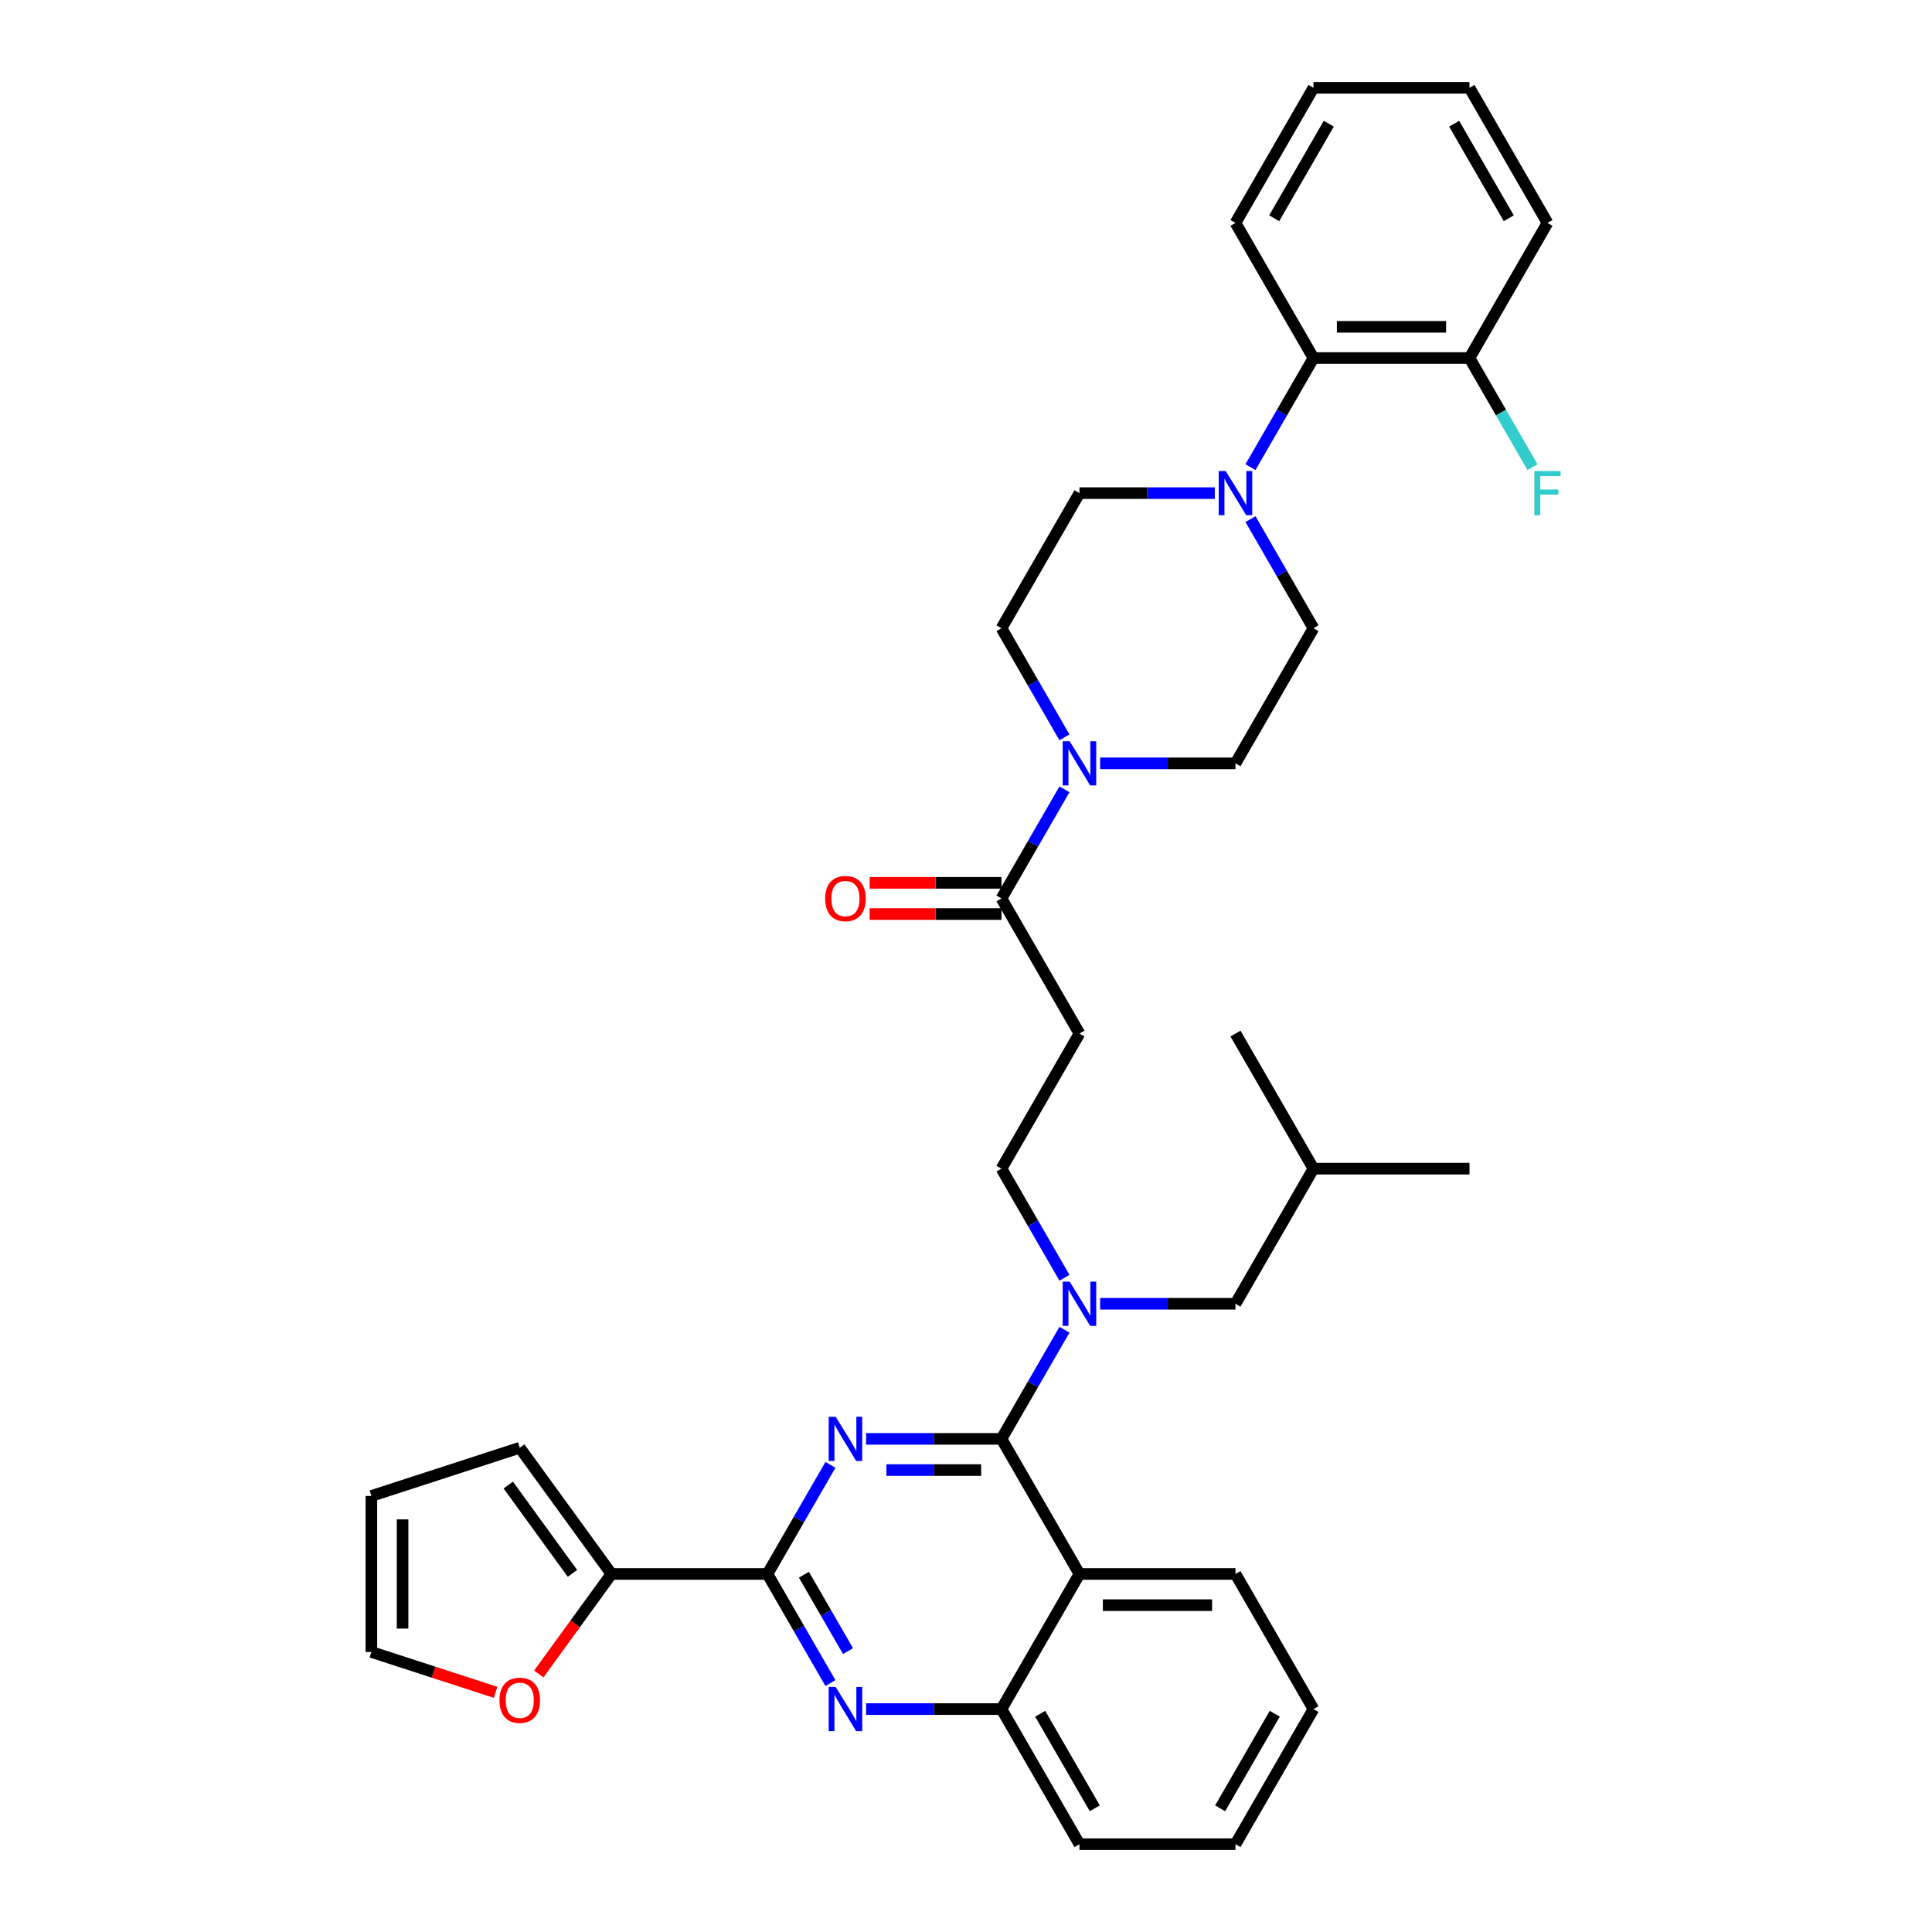<?xml version='1.0' encoding='iso-8859-1'?>
<svg version='1.1' baseProfile='full'
              xmlns='http://www.w3.org/2000/svg'
                      xmlns:rdkit='http://www.rdkit.org/xml'
                      xmlns:xlink='http://www.w3.org/1999/xlink'
                  xml:space='preserve'
width='1000px' height='1000px' viewBox='0 0 1000 1000'>
<!-- END OF HEADER -->
<rect style='opacity:1.0;fill:#FFFFFF;stroke:none' width='1000' height='1000' x='0' y='0'> </rect>
<path class='bond-0' d='M 569.421,395.105 L 604.45,395.105' style='fill:none;fill-rule:evenodd;stroke:#0000FF;stroke-width:6px;stroke-linecap:butt;stroke-linejoin:miter;stroke-opacity:1' />
<path class='bond-0' d='M 604.45,395.105 L 639.478,395.105' style='fill:none;fill-rule:evenodd;stroke:#000000;stroke-width:6px;stroke-linecap:butt;stroke-linejoin:miter;stroke-opacity:1' />
<path class='bond-1' d='M 550.963,408.558 L 534.659,436.796' style='fill:none;fill-rule:evenodd;stroke:#0000FF;stroke-width:6px;stroke-linecap:butt;stroke-linejoin:miter;stroke-opacity:1' />
<path class='bond-1' d='M 534.659,436.796 L 518.356,465.035' style='fill:none;fill-rule:evenodd;stroke:#000000;stroke-width:6px;stroke-linecap:butt;stroke-linejoin:miter;stroke-opacity:1' />
<path class='bond-2' d='M 550.963,381.652 L 534.659,353.414' style='fill:none;fill-rule:evenodd;stroke:#0000FF;stroke-width:6px;stroke-linecap:butt;stroke-linejoin:miter;stroke-opacity:1' />
<path class='bond-2' d='M 534.659,353.414 L 518.356,325.175' style='fill:none;fill-rule:evenodd;stroke:#000000;stroke-width:6px;stroke-linecap:butt;stroke-linejoin:miter;stroke-opacity:1' />
<path class='bond-3' d='M 518.356,456.96 L 484.24,456.96' style='fill:none;fill-rule:evenodd;stroke:#000000;stroke-width:6px;stroke-linecap:butt;stroke-linejoin:miter;stroke-opacity:1' />
<path class='bond-3' d='M 484.24,456.96 L 450.123,456.96' style='fill:none;fill-rule:evenodd;stroke:#FF0000;stroke-width:6px;stroke-linecap:butt;stroke-linejoin:miter;stroke-opacity:1' />
<path class='bond-3' d='M 518.356,473.11 L 484.24,473.11' style='fill:none;fill-rule:evenodd;stroke:#000000;stroke-width:6px;stroke-linecap:butt;stroke-linejoin:miter;stroke-opacity:1' />
<path class='bond-3' d='M 484.24,473.11 L 450.123,473.11' style='fill:none;fill-rule:evenodd;stroke:#FF0000;stroke-width:6px;stroke-linecap:butt;stroke-linejoin:miter;stroke-opacity:1' />
<path class='bond-4' d='M 518.356,465.035 L 558.73,534.965' style='fill:none;fill-rule:evenodd;stroke:#000000;stroke-width:6px;stroke-linecap:butt;stroke-linejoin:miter;stroke-opacity:1' />
<path class='bond-5' d='M 558.73,534.965 L 518.356,604.895' style='fill:none;fill-rule:evenodd;stroke:#000000;stroke-width:6px;stroke-linecap:butt;stroke-linejoin:miter;stroke-opacity:1' />
<path class='bond-6' d='M 518.356,604.895 L 534.659,633.134' style='fill:none;fill-rule:evenodd;stroke:#000000;stroke-width:6px;stroke-linecap:butt;stroke-linejoin:miter;stroke-opacity:1' />
<path class='bond-6' d='M 534.659,633.134 L 550.963,661.373' style='fill:none;fill-rule:evenodd;stroke:#0000FF;stroke-width:6px;stroke-linecap:butt;stroke-linejoin:miter;stroke-opacity:1' />
<path class='bond-7' d='M 569.421,674.825 L 604.45,674.825' style='fill:none;fill-rule:evenodd;stroke:#0000FF;stroke-width:6px;stroke-linecap:butt;stroke-linejoin:miter;stroke-opacity:1' />
<path class='bond-7' d='M 604.45,674.825 L 639.478,674.825' style='fill:none;fill-rule:evenodd;stroke:#000000;stroke-width:6px;stroke-linecap:butt;stroke-linejoin:miter;stroke-opacity:1' />
<path class='bond-8' d='M 550.963,688.278 L 534.659,716.517' style='fill:none;fill-rule:evenodd;stroke:#0000FF;stroke-width:6px;stroke-linecap:butt;stroke-linejoin:miter;stroke-opacity:1' />
<path class='bond-8' d='M 534.659,716.517 L 518.356,744.755' style='fill:none;fill-rule:evenodd;stroke:#000000;stroke-width:6px;stroke-linecap:butt;stroke-linejoin:miter;stroke-opacity:1' />
<path class='bond-9' d='M 679.852,884.615 L 639.478,954.545' style='fill:none;fill-rule:evenodd;stroke:#000000;stroke-width:6px;stroke-linecap:butt;stroke-linejoin:miter;stroke-opacity:1' />
<path class='bond-9' d='M 659.81,887.03 L 631.548,935.981' style='fill:none;fill-rule:evenodd;stroke:#000000;stroke-width:6px;stroke-linecap:butt;stroke-linejoin:miter;stroke-opacity:1' />
<path class='bond-10' d='M 679.852,884.615 L 639.478,814.685' style='fill:none;fill-rule:evenodd;stroke:#000000;stroke-width:6px;stroke-linecap:butt;stroke-linejoin:miter;stroke-opacity:1' />
<path class='bond-11' d='M 639.478,954.545 L 558.73,954.545' style='fill:none;fill-rule:evenodd;stroke:#000000;stroke-width:6px;stroke-linecap:butt;stroke-linejoin:miter;stroke-opacity:1' />
<path class='bond-12' d='M 558.73,954.545 L 518.356,884.615' style='fill:none;fill-rule:evenodd;stroke:#000000;stroke-width:6px;stroke-linecap:butt;stroke-linejoin:miter;stroke-opacity:1' />
<path class='bond-12' d='M 566.66,935.981 L 538.398,887.03' style='fill:none;fill-rule:evenodd;stroke:#000000;stroke-width:6px;stroke-linecap:butt;stroke-linejoin:miter;stroke-opacity:1' />
<path class='bond-13' d='M 639.478,814.685 L 558.73,814.685' style='fill:none;fill-rule:evenodd;stroke:#000000;stroke-width:6px;stroke-linecap:butt;stroke-linejoin:miter;stroke-opacity:1' />
<path class='bond-13' d='M 627.366,830.835 L 570.842,830.835' style='fill:none;fill-rule:evenodd;stroke:#000000;stroke-width:6px;stroke-linecap:butt;stroke-linejoin:miter;stroke-opacity:1' />
<path class='bond-14' d='M 558.73,814.685 L 518.356,884.615' style='fill:none;fill-rule:evenodd;stroke:#000000;stroke-width:6px;stroke-linecap:butt;stroke-linejoin:miter;stroke-opacity:1' />
<path class='bond-15' d='M 558.73,814.685 L 518.356,744.755' style='fill:none;fill-rule:evenodd;stroke:#000000;stroke-width:6px;stroke-linecap:butt;stroke-linejoin:miter;stroke-opacity:1' />
<path class='bond-16' d='M 518.356,884.615 L 483.327,884.615' style='fill:none;fill-rule:evenodd;stroke:#000000;stroke-width:6px;stroke-linecap:butt;stroke-linejoin:miter;stroke-opacity:1' />
<path class='bond-16' d='M 483.327,884.615 L 448.299,884.615' style='fill:none;fill-rule:evenodd;stroke:#0000FF;stroke-width:6px;stroke-linecap:butt;stroke-linejoin:miter;stroke-opacity:1' />
<path class='bond-17' d='M 429.841,871.163 L 413.537,842.924' style='fill:none;fill-rule:evenodd;stroke:#0000FF;stroke-width:6px;stroke-linecap:butt;stroke-linejoin:miter;stroke-opacity:1' />
<path class='bond-17' d='M 413.537,842.924 L 397.233,814.685' style='fill:none;fill-rule:evenodd;stroke:#000000;stroke-width:6px;stroke-linecap:butt;stroke-linejoin:miter;stroke-opacity:1' />
<path class='bond-17' d='M 438.936,854.616 L 427.523,834.849' style='fill:none;fill-rule:evenodd;stroke:#0000FF;stroke-width:6px;stroke-linecap:butt;stroke-linejoin:miter;stroke-opacity:1' />
<path class='bond-17' d='M 427.523,834.849 L 416.11,815.082' style='fill:none;fill-rule:evenodd;stroke:#000000;stroke-width:6px;stroke-linecap:butt;stroke-linejoin:miter;stroke-opacity:1' />
<path class='bond-18' d='M 397.233,814.685 L 413.537,786.447' style='fill:none;fill-rule:evenodd;stroke:#000000;stroke-width:6px;stroke-linecap:butt;stroke-linejoin:miter;stroke-opacity:1' />
<path class='bond-18' d='M 413.537,786.447 L 429.841,758.208' style='fill:none;fill-rule:evenodd;stroke:#0000FF;stroke-width:6px;stroke-linecap:butt;stroke-linejoin:miter;stroke-opacity:1' />
<path class='bond-19' d='M 397.233,814.685 L 316.485,814.685' style='fill:none;fill-rule:evenodd;stroke:#000000;stroke-width:6px;stroke-linecap:butt;stroke-linejoin:miter;stroke-opacity:1' />
<path class='bond-20' d='M 448.299,744.755 L 483.327,744.755' style='fill:none;fill-rule:evenodd;stroke:#0000FF;stroke-width:6px;stroke-linecap:butt;stroke-linejoin:miter;stroke-opacity:1' />
<path class='bond-20' d='M 483.327,744.755 L 518.356,744.755' style='fill:none;fill-rule:evenodd;stroke:#000000;stroke-width:6px;stroke-linecap:butt;stroke-linejoin:miter;stroke-opacity:1' />
<path class='bond-20' d='M 458.807,760.905 L 483.327,760.905' style='fill:none;fill-rule:evenodd;stroke:#0000FF;stroke-width:6px;stroke-linecap:butt;stroke-linejoin:miter;stroke-opacity:1' />
<path class='bond-20' d='M 483.327,760.905 L 507.847,760.905' style='fill:none;fill-rule:evenodd;stroke:#000000;stroke-width:6px;stroke-linecap:butt;stroke-linejoin:miter;stroke-opacity:1' />
<path class='bond-21' d='M 639.478,674.825 L 679.852,604.895' style='fill:none;fill-rule:evenodd;stroke:#000000;stroke-width:6px;stroke-linecap:butt;stroke-linejoin:miter;stroke-opacity:1' />
<path class='bond-22' d='M 679.852,604.895 L 760.601,604.895' style='fill:none;fill-rule:evenodd;stroke:#000000;stroke-width:6px;stroke-linecap:butt;stroke-linejoin:miter;stroke-opacity:1' />
<path class='bond-23' d='M 679.852,604.895 L 639.478,534.965' style='fill:none;fill-rule:evenodd;stroke:#000000;stroke-width:6px;stroke-linecap:butt;stroke-linejoin:miter;stroke-opacity:1' />
<path class='bond-24' d='M 316.485,814.685 L 297.688,840.558' style='fill:none;fill-rule:evenodd;stroke:#000000;stroke-width:6px;stroke-linecap:butt;stroke-linejoin:miter;stroke-opacity:1' />
<path class='bond-24' d='M 297.688,840.558 L 278.89,866.43' style='fill:none;fill-rule:evenodd;stroke:#FF0000;stroke-width:6px;stroke-linecap:butt;stroke-linejoin:miter;stroke-opacity:1' />
<path class='bond-25' d='M 316.485,814.685 L 269.022,749.359' style='fill:none;fill-rule:evenodd;stroke:#000000;stroke-width:6px;stroke-linecap:butt;stroke-linejoin:miter;stroke-opacity:1' />
<path class='bond-25' d='M 296.3,814.379 L 263.076,768.65' style='fill:none;fill-rule:evenodd;stroke:#000000;stroke-width:6px;stroke-linecap:butt;stroke-linejoin:miter;stroke-opacity:1' />
<path class='bond-26' d='M 256.506,875.945 L 224.366,865.502' style='fill:none;fill-rule:evenodd;stroke:#FF0000;stroke-width:6px;stroke-linecap:butt;stroke-linejoin:miter;stroke-opacity:1' />
<path class='bond-26' d='M 224.366,865.502 L 192.226,855.059' style='fill:none;fill-rule:evenodd;stroke:#000000;stroke-width:6px;stroke-linecap:butt;stroke-linejoin:miter;stroke-opacity:1' />
<path class='bond-27' d='M 269.022,749.359 L 192.226,774.311' style='fill:none;fill-rule:evenodd;stroke:#000000;stroke-width:6px;stroke-linecap:butt;stroke-linejoin:miter;stroke-opacity:1' />
<path class='bond-28' d='M 192.226,855.059 L 192.226,774.311' style='fill:none;fill-rule:evenodd;stroke:#000000;stroke-width:6px;stroke-linecap:butt;stroke-linejoin:miter;stroke-opacity:1' />
<path class='bond-28' d='M 208.376,842.947 L 208.376,786.423' style='fill:none;fill-rule:evenodd;stroke:#000000;stroke-width:6px;stroke-linecap:butt;stroke-linejoin:miter;stroke-opacity:1' />
<path class='bond-29' d='M 647.245,241.792 L 663.549,213.553' style='fill:none;fill-rule:evenodd;stroke:#0000FF;stroke-width:6px;stroke-linecap:butt;stroke-linejoin:miter;stroke-opacity:1' />
<path class='bond-29' d='M 663.549,213.553 L 679.852,185.315' style='fill:none;fill-rule:evenodd;stroke:#000000;stroke-width:6px;stroke-linecap:butt;stroke-linejoin:miter;stroke-opacity:1' />
<path class='bond-30' d='M 628.787,255.245 L 593.759,255.245' style='fill:none;fill-rule:evenodd;stroke:#0000FF;stroke-width:6px;stroke-linecap:butt;stroke-linejoin:miter;stroke-opacity:1' />
<path class='bond-30' d='M 593.759,255.245 L 558.73,255.245' style='fill:none;fill-rule:evenodd;stroke:#000000;stroke-width:6px;stroke-linecap:butt;stroke-linejoin:miter;stroke-opacity:1' />
<path class='bond-31' d='M 647.245,268.697 L 663.549,296.936' style='fill:none;fill-rule:evenodd;stroke:#0000FF;stroke-width:6px;stroke-linecap:butt;stroke-linejoin:miter;stroke-opacity:1' />
<path class='bond-31' d='M 663.549,296.936 L 679.852,325.175' style='fill:none;fill-rule:evenodd;stroke:#000000;stroke-width:6px;stroke-linecap:butt;stroke-linejoin:miter;stroke-opacity:1' />
<path class='bond-32' d='M 679.852,185.315 L 760.601,185.315' style='fill:none;fill-rule:evenodd;stroke:#000000;stroke-width:6px;stroke-linecap:butt;stroke-linejoin:miter;stroke-opacity:1' />
<path class='bond-32' d='M 691.965,169.165 L 748.488,169.165' style='fill:none;fill-rule:evenodd;stroke:#000000;stroke-width:6px;stroke-linecap:butt;stroke-linejoin:miter;stroke-opacity:1' />
<path class='bond-33' d='M 679.852,185.315 L 639.478,115.385' style='fill:none;fill-rule:evenodd;stroke:#000000;stroke-width:6px;stroke-linecap:butt;stroke-linejoin:miter;stroke-opacity:1' />
<path class='bond-34' d='M 760.601,185.315 L 776.904,213.553' style='fill:none;fill-rule:evenodd;stroke:#000000;stroke-width:6px;stroke-linecap:butt;stroke-linejoin:miter;stroke-opacity:1' />
<path class='bond-34' d='M 776.904,213.553 L 793.208,241.792' style='fill:none;fill-rule:evenodd;stroke:#33CCCC;stroke-width:6px;stroke-linecap:butt;stroke-linejoin:miter;stroke-opacity:1' />
<path class='bond-35' d='M 760.601,185.315 L 800.975,115.385' style='fill:none;fill-rule:evenodd;stroke:#000000;stroke-width:6px;stroke-linecap:butt;stroke-linejoin:miter;stroke-opacity:1' />
<path class='bond-36' d='M 558.73,255.245 L 518.356,325.175' style='fill:none;fill-rule:evenodd;stroke:#000000;stroke-width:6px;stroke-linecap:butt;stroke-linejoin:miter;stroke-opacity:1' />
<path class='bond-37' d='M 679.852,325.175 L 639.478,395.105' style='fill:none;fill-rule:evenodd;stroke:#000000;stroke-width:6px;stroke-linecap:butt;stroke-linejoin:miter;stroke-opacity:1' />
<path class='bond-38' d='M 639.478,115.385 L 679.852,45.455' style='fill:none;fill-rule:evenodd;stroke:#000000;stroke-width:6px;stroke-linecap:butt;stroke-linejoin:miter;stroke-opacity:1' />
<path class='bond-38' d='M 659.52,112.97 L 687.782,64.019' style='fill:none;fill-rule:evenodd;stroke:#000000;stroke-width:6px;stroke-linecap:butt;stroke-linejoin:miter;stroke-opacity:1' />
<path class='bond-39' d='M 800.975,115.385 L 760.601,45.455' style='fill:none;fill-rule:evenodd;stroke:#000000;stroke-width:6px;stroke-linecap:butt;stroke-linejoin:miter;stroke-opacity:1' />
<path class='bond-39' d='M 780.933,112.97 L 752.671,64.019' style='fill:none;fill-rule:evenodd;stroke:#000000;stroke-width:6px;stroke-linecap:butt;stroke-linejoin:miter;stroke-opacity:1' />
<path class='bond-40' d='M 679.852,45.455 L 760.601,45.455' style='fill:none;fill-rule:evenodd;stroke:#000000;stroke-width:6px;stroke-linecap:butt;stroke-linejoin:miter;stroke-opacity:1' />
<path  class='atom-0' d='M 553.675 383.671
L 561.169 395.783
Q 561.911 396.978, 563.106 399.142
Q 564.302 401.306, 564.366 401.436
L 564.366 383.671
L 567.402 383.671
L 567.402 406.539
L 564.269 406.539
L 556.227 393.296
Q 555.29 391.746, 554.289 389.969
Q 553.32 388.193, 553.029 387.644
L 553.029 406.539
L 550.058 406.539
L 550.058 383.671
L 553.675 383.671
' fill='#0000FF'/>
<path  class='atom-2' d='M 427.11 465.1
Q 427.11 459.609, 429.823 456.54
Q 432.536 453.472, 437.607 453.472
Q 442.678 453.472, 445.392 456.54
Q 448.105 459.609, 448.105 465.1
Q 448.105 470.655, 445.359 473.82
Q 442.614 476.953, 437.607 476.953
Q 432.569 476.953, 429.823 473.82
Q 427.11 470.687, 427.11 465.1
M 437.607 474.369
Q 441.096 474.369, 442.969 472.044
Q 444.875 469.686, 444.875 465.1
Q 444.875 460.61, 442.969 458.349
Q 441.096 456.056, 437.607 456.056
Q 434.119 456.056, 432.213 458.317
Q 430.34 460.578, 430.34 465.1
Q 430.34 469.718, 432.213 472.044
Q 434.119 474.369, 437.607 474.369
' fill='#FF0000'/>
<path  class='atom-5' d='M 553.675 663.391
L 561.169 675.503
Q 561.911 676.699, 563.106 678.863
Q 564.302 681.027, 564.366 681.156
L 564.366 663.391
L 567.402 663.391
L 567.402 686.259
L 564.269 686.259
L 556.227 673.016
Q 555.29 671.466, 554.289 669.69
Q 553.32 667.913, 553.029 667.364
L 553.029 686.259
L 550.058 686.259
L 550.058 663.391
L 553.675 663.391
' fill='#0000FF'/>
<path  class='atom-12' d='M 432.553 873.181
L 440.046 885.294
Q 440.789 886.489, 441.984 888.653
Q 443.179 890.817, 443.244 890.946
L 443.244 873.181
L 446.28 873.181
L 446.28 896.049
L 443.147 896.049
L 435.104 882.807
Q 434.168 881.256, 433.166 879.48
Q 432.197 877.703, 431.907 877.154
L 431.907 896.049
L 428.935 896.049
L 428.935 873.181
L 432.553 873.181
' fill='#0000FF'/>
<path  class='atom-14' d='M 432.553 733.321
L 440.046 745.434
Q 440.789 746.629, 441.984 748.793
Q 443.179 750.957, 443.244 751.086
L 443.244 733.321
L 446.28 733.321
L 446.28 756.189
L 443.147 756.189
L 435.104 742.946
Q 434.168 741.396, 433.166 739.62
Q 432.197 737.843, 431.907 737.294
L 431.907 756.189
L 428.935 756.189
L 428.935 733.321
L 432.553 733.321
' fill='#0000FF'/>
<path  class='atom-21' d='M 258.525 880.077
Q 258.525 874.586, 261.238 871.517
Q 263.951 868.449, 269.022 868.449
Q 274.093 868.449, 276.807 871.517
Q 279.52 874.586, 279.52 880.077
Q 279.52 885.632, 276.774 888.797
Q 274.029 891.931, 269.022 891.931
Q 263.984 891.931, 261.238 888.797
Q 258.525 885.664, 258.525 880.077
M 269.022 889.347
Q 272.511 889.347, 274.384 887.021
Q 276.29 884.663, 276.29 880.077
Q 276.29 875.587, 274.384 873.326
Q 272.511 871.033, 269.022 871.033
Q 265.534 871.033, 263.628 873.294
Q 261.755 875.555, 261.755 880.077
Q 261.755 884.695, 263.628 887.021
Q 265.534 889.347, 269.022 889.347
' fill='#FF0000'/>
<path  class='atom-25' d='M 634.423 243.811
L 641.917 255.923
Q 642.66 257.118, 643.855 259.282
Q 645.05 261.446, 645.114 261.575
L 645.114 243.811
L 648.151 243.811
L 648.151 266.679
L 645.018 266.679
L 636.975 253.436
Q 636.038 251.886, 635.037 250.109
Q 634.068 248.333, 633.777 247.784
L 633.777 266.679
L 630.806 266.679
L 630.806 243.811
L 634.423 243.811
' fill='#0000FF'/>
<path  class='atom-28' d='M 794.176 243.811
L 807.774 243.811
L 807.774 246.427
L 797.244 246.427
L 797.244 253.371
L 806.611 253.371
L 806.611 256.02
L 797.244 256.02
L 797.244 266.679
L 794.176 266.679
L 794.176 243.811
' fill='#33CCCC'/>
</svg>
